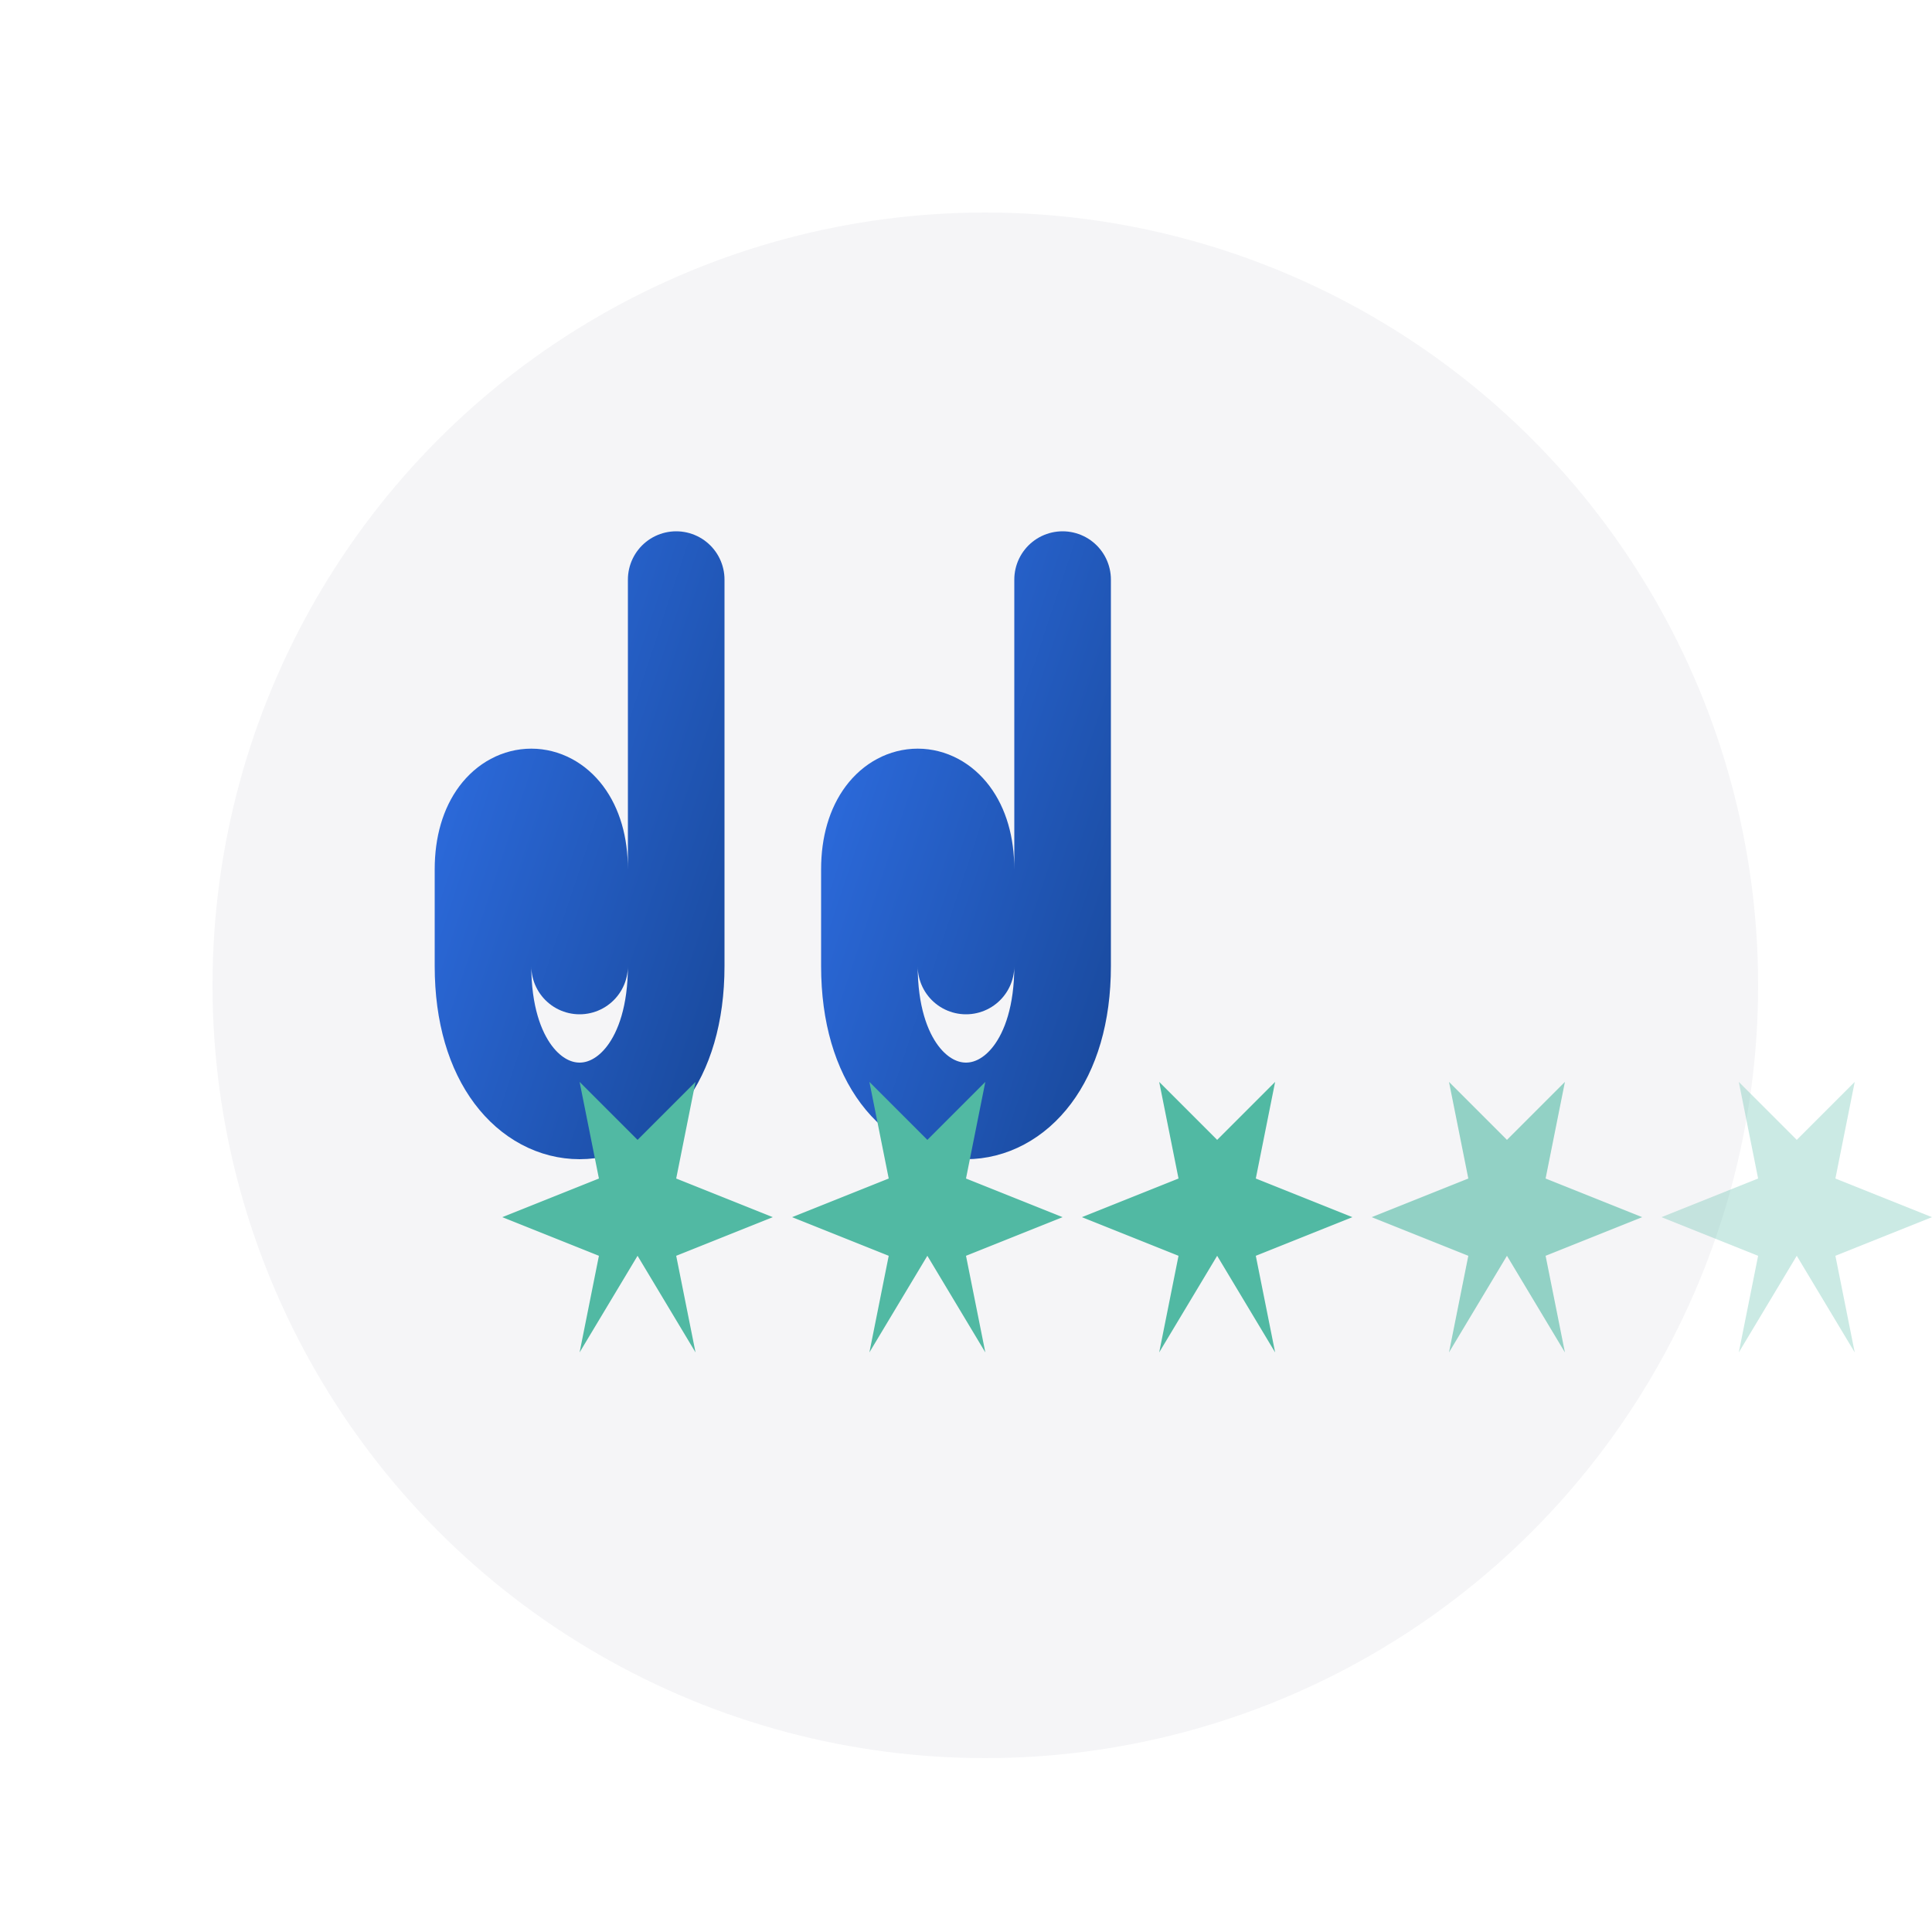 <svg xmlns="http://www.w3.org/2000/svg" viewBox="0 0 100 100" width="100" height="100">
  <!-- Testimonial Quote Icon -->
  
  <defs>
    <linearGradient id="iconGradient" x1="0%" y1="0%" x2="100%" y2="100%">
      <stop offset="0%" stop-color="#2d6cdf" />
      <stop offset="100%" stop-color="#1a4ba0" />
    </linearGradient>
    <filter id="softShadow" width="150%" height="150%">
      <feGaussianBlur in="SourceAlpha" stdDeviation="2" />
      <feOffset dx="1" dy="1" result="offsetblur" />
      <feComponentTransfer>
        <feFuncA type="linear" slope="0.2" />
      </feComponentTransfer>
      <feMerge>
        <feMergeNode />
        <feMergeNode in="SourceGraphic" />
      </feMerge>
    </filter>
  </defs>
  
  <!-- Circular Quote Background -->
  <circle cx="50" cy="50" r="40" fill="#f5f5f7" filter="url(#softShadow)" />
  
  <!-- Double Quote Marks -->
  <path d="M35,30 L35,50 C35,60 25,60 25,50 L25,45 C25,40 30,40 30,45 L30,50" stroke="url(#iconGradient)" stroke-width="5" stroke-linecap="round" stroke-linejoin="round" fill="none" />
  
  <path d="M55,30 L55,50 C55,60 45,60 45,50 L45,45 C45,40 50,40 50,45 L50,50" stroke="url(#iconGradient)" stroke-width="5" stroke-linecap="round" stroke-linejoin="round" fill="none" />
  
  <!-- 5-Star Rating -->
  <path d="M30,70 L33,65 L36,70 L35,65 L40,63 L35,61 L36,56 L33,59 L30,56 L31,61 L26,63 L31,65 Z" fill="#51b9a3" />
  
  <path d="M45,70 L48,65 L51,70 L50,65 L55,63 L50,61 L51,56 L48,59 L45,56 L46,61 L41,63 L46,65 Z" fill="#51b9a3" />
  
  <path d="M60,70 L63,65 L66,70 L65,65 L70,63 L65,61 L66,56 L63,59 L60,56 L61,61 L56,63 L61,65 Z" fill="#51b9a3" />
  
  <path d="M75,70 L78,65 L81,70 L80,65 L85,63 L80,61 L81,56 L78,59 L75,56 L76,61 L71,63 L76,65 Z" fill="#51b9a3" opacity="0.6" />
  
  <path d="M90,70 L93,65 L96,70 L95,65 L100,63 L95,61 L96,56 L93,59 L90,56 L91,61 L86,63 L91,65 Z" fill="#51b9a3" opacity="0.3" />
</svg>
